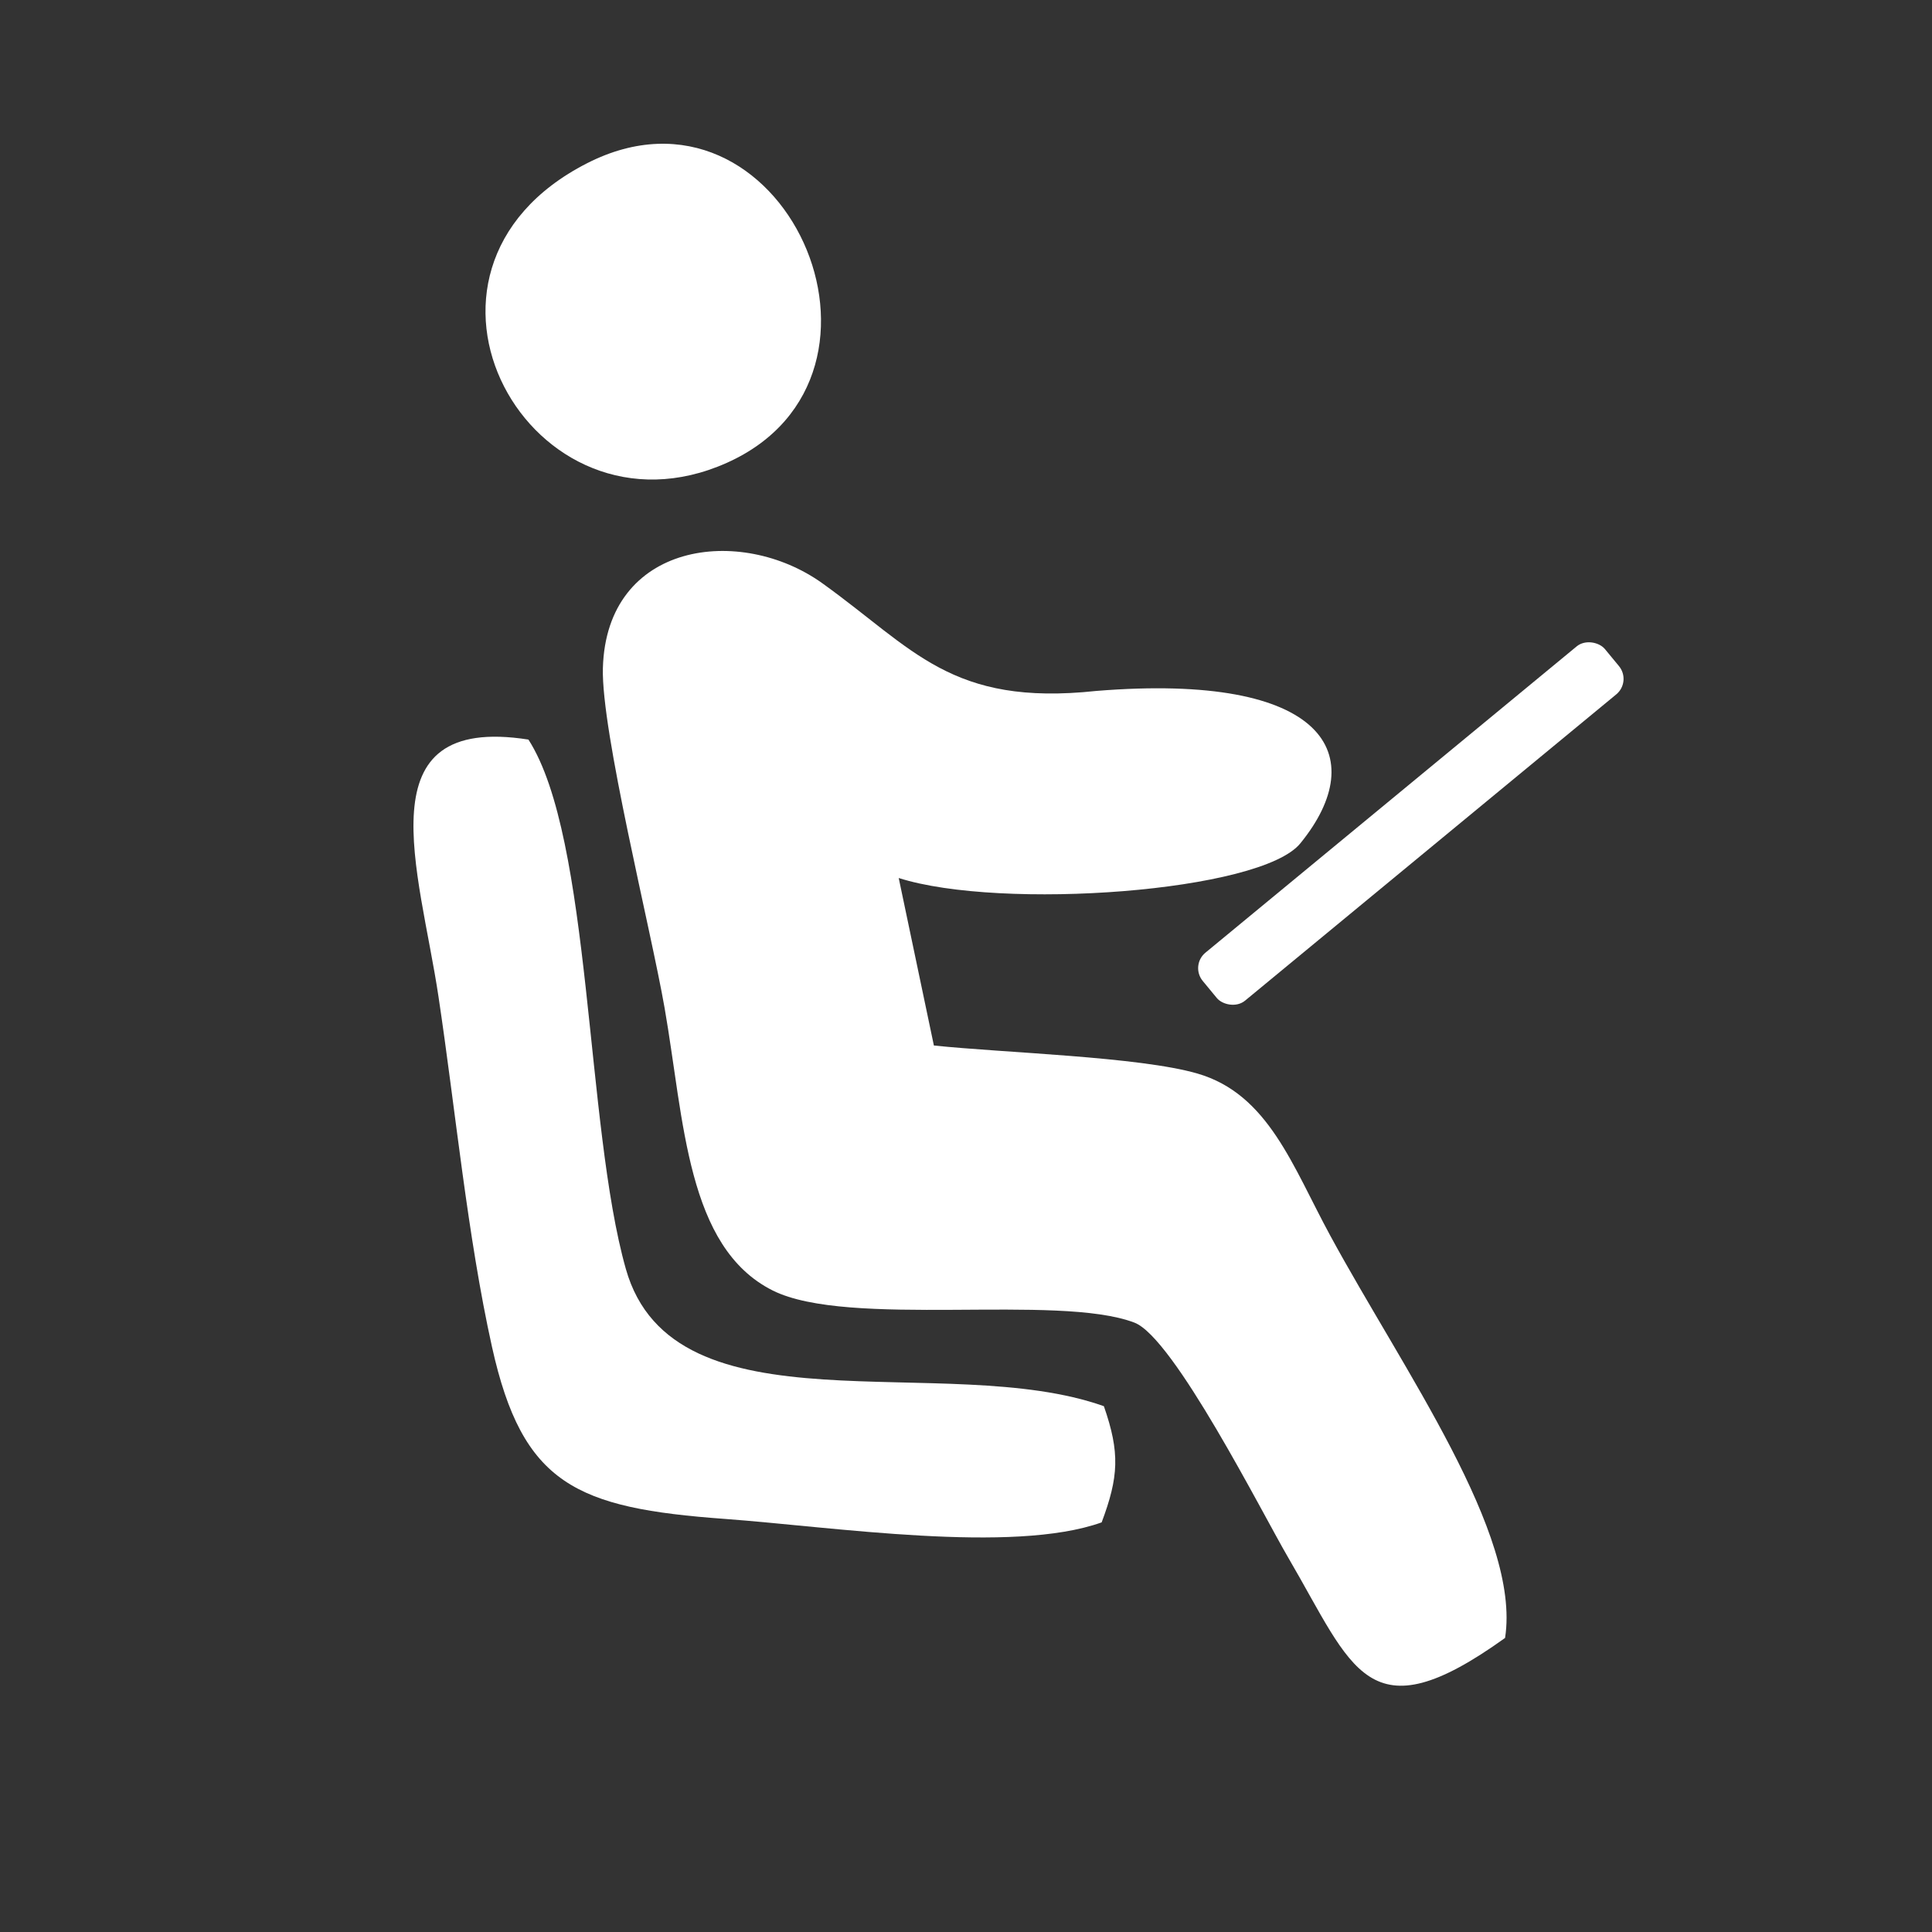 <?xml version="1.0" encoding="UTF-8"?>
<!DOCTYPE svg PUBLIC "-//W3C//DTD SVG 1.1//EN" "http://www.w3.org/Graphics/SVG/1.1/DTD/svg11.dtd">
<!-- Creator: CorelDRAW 2020 (64-Bit) -->
<svg xmlns="http://www.w3.org/2000/svg" xml:space="preserve" width="1.315cm" height="1.315cm" version="1.1" style="shape-rendering:geometricPrecision; text-rendering:geometricPrecision; image-rendering:optimizeQuality; fill-rule:evenodd; clip-rule:evenodd"
viewBox="0 0 154.91 154.91"
 xmlns:xlink="http://www.w3.org/1999/xlink"
 xmlns:xodm="http://www.corel.com/coreldraw/odm/2003">
 <rect x="0" y="0" width="154.91" height="154.91" fill="#333333" stroke="none"/>
 <defs>
  <style type="text/css">
   <![CDATA[
    .fil1 {fill:none}
    .fil0 {fill:white}
   ]]>
  </style>
   <clipPath id="id0">
    <path d="M77.46 0c42.78,0 77.46,34.68 77.46,77.46 0,42.78 -34.68,77.46 -77.46,77.46 -42.78,0 -77.46,-34.68 -77.46,-77.46 0,-42.78 34.68,-77.46 77.46,-77.46z"/>
   </clipPath>
 </defs>
 <g id="Layer_x0020_1">
  <g>
  </g>
  <g style="clip-path:url(#id0)">
   <g>
    <g id="_2697377132640">
     <path class="fil0" d="M120.68 131.32c1.28,-8.33 -8.13,-21.4 -14.02,-32.25 -3.02,-5.56 -4.96,-11.34 -10.64,-12.99 -4.67,-1.36 -15.52,-1.66 -21.14,-2.25l-2.82 -13.43c8.18,2.61 29.09,1.13 32.22,-2.8 5.69,-7.01 2.14,-13.7 -16.38,-12.2 -11.65,1.25 -14.63,-3.37 -21.96,-8.63 -6.55,-4.7 -17.32,-3.34 -17.6,6.8 -0.14,5.07 3.83,20.85 4.95,27.26 1.57,9.01 1.76,19.17 8.66,22.64 6.09,3.05 22.85,0.23 29.01,2.58 3.16,1.21 10.21,15.21 12.33,18.84 5.22,8.92 6.36,14.36 17.39,6.44z"/>
     <path class="fil0" d="M88.33 122.07c1.37,-3.65 1.48,-5.59 0.18,-9.32 -12.7,-4.52 -34.52,2.47 -38.33,-11.01 -3.26,-11.51 -2.72,-34.52 -7.81,-42.44 -13.34,-2.09 -8.72,10.51 -7.21,20.62 1.36,9.05 2.32,19.2 4.29,28.08 2.45,11.03 6.73,12.92 18.69,13.79 8.71,0.64 23.03,2.83 30.18,0.28z"/>
     <path class="fil0" d="M47.07 13.09c-17.02,8.69 -4.46,31.03 11.21,24.02 15.67,-7.01 4.49,-32.03 -11.21,-24.02z"/>
     <rect class="fil0" transform="matrix(0.726 -0.599 0.599 0.726 95.412 77.411)" width="44.42" height="5.3" rx="1.71" ry="1.71"/>
    </g>
   </g>
  </g>
  <path class="fil1" d="M77.46 0c42.78,0 77.46,34.68 77.46,77.46 0,42.78 -34.68,77.46 -77.46,77.46 -42.78,0 -77.46,-34.68 -77.46,-77.46 0,-42.78 34.68,-77.46 77.46,-77.46z"/>
 </g>
</svg>

